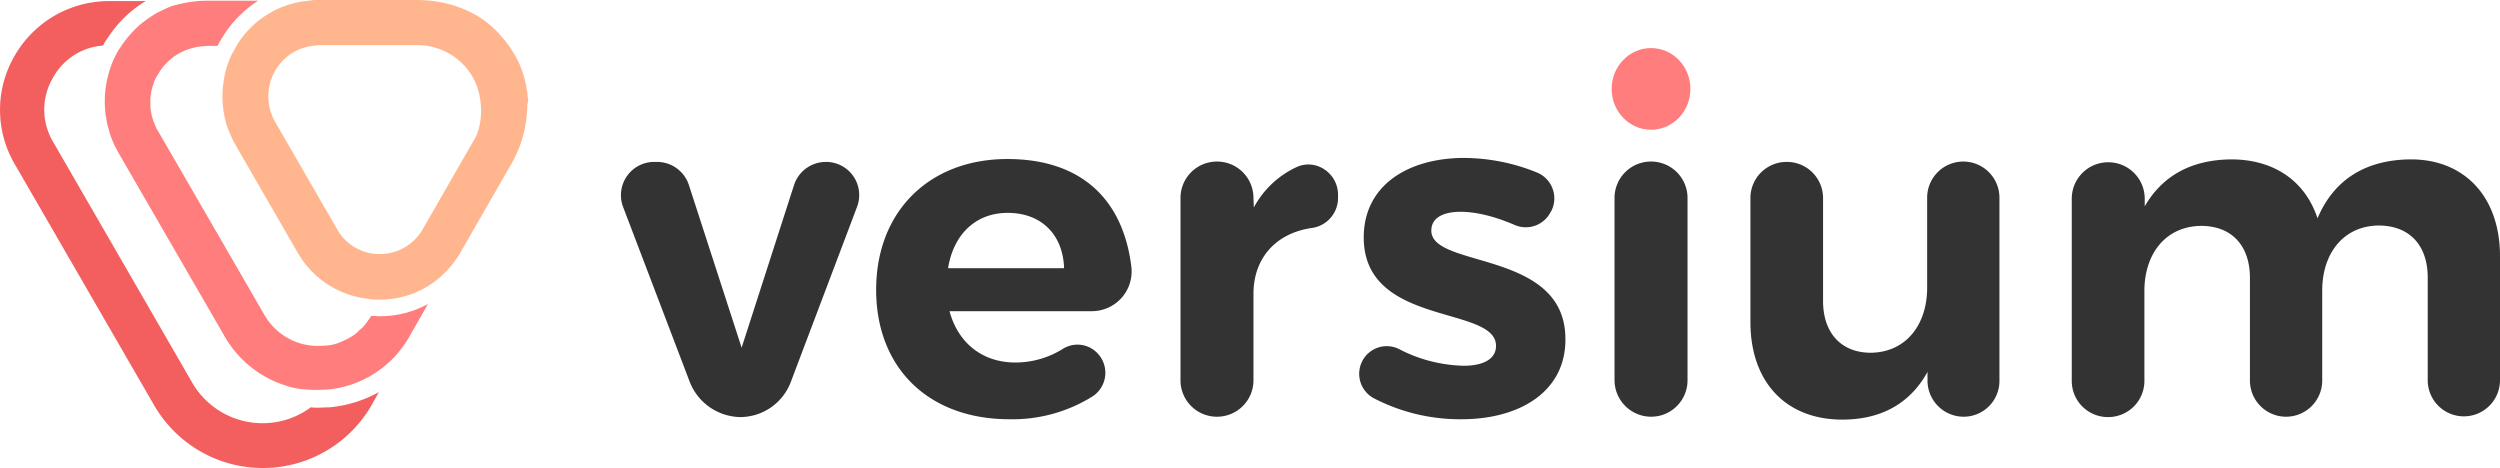 <svg xmlns="http://www.w3.org/2000/svg" viewBox="0 0 691.72 129.5"><defs><style>.cls-1{fill:#f35f5f;}.cls-2{fill:#ff7d7d;}.cls-3{fill:#ffb68e;}.cls-4{fill:#333;}</style></defs><title>dark-logo-no-bg-multi-color-no-padding</title><g id="dark-logo-no-bg-multi-color-no-padding"><path class="cls-1" d="M88,112.8a13.4,13.4,0,0,1-2-.1,22.48,22.48,0,0,1-32.8-6.8L14.72,39.3a17.42,17.42,0,0,1,0-17.9,17.21,17.21,0,0,1,13.8-8.8l.3-.6c.4-.7.9-1.4,1.4-2.1A31.87,31.87,0,0,1,40.32.3H30.22a30.09,30.09,0,0,0-26.09,15,29.7,29.7,0,0,0,0,30.2l38.5,66.6a34.73,34.73,0,0,0,60.19,0l2-3.6a34.84,34.84,0,0,1-13.6,4.2C90,112.7,89,112.8,88,112.8Z"/><path class="cls-2" d="M105.52,87.5h-.4c-.8,0-1.6-.1-2.4-.1a27,27,0,0,1-1.8,2.5,5.72,5.72,0,0,1-.7.8c-.4.4-.9.8-1.3,1.2a11.32,11.32,0,0,1-1.3,1A13,13,0,0,1,95,94.3c-.4.2-.9.4-1.4.6a11.38,11.38,0,0,1-3.3.7,17,17,0,0,1-2.3.1,16.54,16.54,0,0,1-6.6-1.3,16.87,16.87,0,0,1-8.2-7.2l-29.5-51a4.05,4.05,0,0,1-.5-.9,14.46,14.46,0,0,1-1.1-2.9,13.72,13.72,0,0,1-.5-4,14.16,14.16,0,0,1,.8-5,10.17,10.17,0,0,1,1.3-2.8,15.39,15.39,0,0,1,8.5-7,16.28,16.28,0,0,1,3-.7,3.75,3.75,0,0,1,1-.1c.4,0,.7-.1,1-.1h3a8.27,8.27,0,0,1,.9-1.6,5.74,5.74,0,0,1,.4-.7l.1-.2.1-.1.1-.2A31.74,31.74,0,0,1,71.42.2H57.12a31.74,31.74,0,0,0-6.9.8c-.6.1-1.1.3-1.7.4a16.59,16.59,0,0,0-3.1,1.2c-.5.2-1,.5-1.5.7a31.72,31.72,0,0,0-3.6,2.3l-1.2.9a31.17,31.17,0,0,0-5.2,5.7L32.72,14a26,26,0,0,0-2.8,6.9,22.87,22.87,0,0,0-.7,3.6,28.91,28.91,0,0,0,0,7.2c.1.6.2,1.2.31,1.8.19,1.2.6,2.4.9,3.6a34.54,34.54,0,0,0,1.4,3.4c.3.6.6,1.1.9,1.7l29.5,51a29.65,29.65,0,0,0,16,13.2l1.8.6a23.21,23.21,0,0,0,3.8.7c1.3.1,2.6.2,3.9.2.9,0,1.9-.1,2.8-.1a29.09,29.09,0,0,0,22.7-14.6l5.2-9.1a27.57,27.57,0,0,1-12.91,3.4Z"/><path class="cls-2" d="M34.13,12.4q-.62.9-1.2,1.8c.39-.6.89-1.2,1.2-1.8Z"/><path class="cls-2" d="M41.82,30.2a14.08,14.08,0,0,1-.1-2A6.89,6.89,0,0,0,41.82,30.2Z"/><path class="cls-2" d="M100,90.7c-.4.4-.9.8-1.3,1.2A7.69,7.69,0,0,0,100,90.7Z"/><path class="cls-2" d="M43.22,35.1a13.85,13.85,0,0,1-1.09-2.9A23.18,23.18,0,0,0,43.22,35.1Z"/><path class="cls-2" d="M42.22,32.3a15.73,15.73,0,0,1-.4-2A7.87,7.87,0,0,0,42.22,32.3Z"/><path class="cls-2" d="M97.52,92.8a13,13,0,0,1-2.6,1.4A9.39,9.39,0,0,0,97.52,92.8Z"/><path class="cls-2" d="M73.22,87.1l-29.5-51,29.5,51a17,17,0,0,0,8.2,7.2A17.29,17.29,0,0,1,73.22,87.1Z"/><path class="cls-2" d="M57.32,12.6a3.11,3.11,0,0,0-1,.1,3.11,3.11,0,0,1,1-.1Z"/><path class="cls-2" d="M52.22,13.4a16.28,16.28,0,0,1,3-.7A16.28,16.28,0,0,0,52.22,13.4Z"/><path class="cls-2" d="M40.52,5.7a19.89,19.89,0,0,1,3.6-2.3C42.92,4.1,41.72,4.9,40.52,5.7Z"/><path class="cls-2" d="M39.42,6.6a31.17,31.17,0,0,0-5.2,5.7h0A28.26,28.26,0,0,1,39.42,6.6Z"/><path class="cls-3" d="M146.13,27.6a1.27,1.27,0,0,0-.1-.6,7.08,7.08,0,0,1-.1-1.4.37.37,0,0,0-.1-.3,27.4,27.4,0,0,0-3.5-10.3.1.1,0,0,0-.1-.1,25.6,25.6,0,0,0-3.3-4.6l-.2-.2c-.1-.2-.3-.3-.4-.5a26.28,26.28,0,0,0-7.7-6A32,32,0,0,0,119.93.3a35.93,35.93,0,0,0-4.7-.3H88a13.4,13.4,0,0,0-2,.1,4.33,4.33,0,0,0-.5.1h-.2a26,26,0,0,0-19.7,12.2.31.31,0,0,0-.1.2c-.1.2-.3.5-.4.7-.3.6-.6,1.1-.9,1.6a22.88,22.88,0,0,0-1,2.3l-.3.9a10.93,10.93,0,0,0-.5,1.7,14.16,14.16,0,0,0-.4,2,26.7,26.7,0,0,0,.4,11.6,10.93,10.93,0,0,0,.5,1.7,30.62,30.62,0,0,0,2.2,4.9l17.2,29.8A25.68,25.68,0,0,0,100,82.4c.8.2,1.7.2,2.5.4a19.27,19.27,0,0,0,2.4.1h.4a25.39,25.39,0,0,0,19.4-9.2.1.1,0,0,1,.1-.1l.1-.1c.1-.1.1-.1.1-.2a23.05,23.05,0,0,0,2.5-3.6l13.9-24.2a32.65,32.65,0,0,0,4.4-14.4v-.2a7.57,7.57,0,0,0,.1-1.5v-.6A2.17,2.17,0,0,0,146.13,27.6ZM130.82,39.3l-13.9,24.2a13.69,13.69,0,0,1-11.8,6.8,13.48,13.48,0,0,1-11.8-6.8L76.12,33.7a14.19,14.19,0,0,1,0-14.1,13.92,13.92,0,0,1,11.2-7c.3,0,.6-.1,1-.1h27.1a17.56,17.56,0,0,1,15.4,8.9C134,27,133.72,35.1,130.82,39.3Z"/><path class="cls-4" d="M190.82,105.6l-18.4-48.3A9.2,9.2,0,0,1,181,44.8h.8a9.27,9.27,0,0,1,8.81,6.4l14.59,45,14.5-45a9.26,9.26,0,0,1,8.81-6.4h0a9.17,9.17,0,0,1,8.6,12.5l-18.31,48.4a15,15,0,0,1-14,9.7h0A15.3,15.3,0,0,1,190.82,105.6Z"/><path class="cls-4" d="M302.12,86.1h-39.4c2.4,8.9,9.2,14.2,18.2,14.2a24.71,24.71,0,0,0,13.2-3.8,7.6,7.6,0,0,1,9.5,1.2h0a7.8,7.8,0,0,1-1.2,11.9,41.78,41.78,0,0,1-23.1,6.4c-22.6,0-36.9-14.4-36.9-35.8,0-21.8,14.8-36.2,36.3-36.2,20.5,0,32,11.2,34.3,29.7A11,11,0,0,1,302.12,86.1Zm-7.7-11.9c-.3-9.3-6.3-15.3-15.6-15.3-8.9,0-15,6-16.5,15.3Z"/><path class="cls-4" d="M346.92,57.4a25.72,25.72,0,0,1,11.9-11.2c5.4-2.4,11.4,1.8,11.4,7.7v1a8.39,8.39,0,0,1-7.4,8.2c-10,1.5-16,8.5-16,18.2v23.9a10.07,10.07,0,0,1-10.1,10.1h0a10.07,10.07,0,0,1-10.09-10.1V54.8a10.07,10.07,0,0,1,10.09-10.1h0a10.07,10.07,0,0,1,10.1,10.1l.1,2.6Z"/><path class="cls-4" d="M429.22,58.4l-.2.3a7.7,7.7,0,0,1-9.8,3.6c-5.5-2.4-10.8-3.7-15.09-3.7-4.71,0-8.1,1.6-8.1,5.2,0,10.6,37.3,5.2,37.1,30.2,0,14.4-12.71,22-28.71,22a51.82,51.82,0,0,1-24.29-5.8,7.68,7.68,0,0,1-3.3-10.1h0a7.61,7.61,0,0,1,10.3-3.5,40.65,40.65,0,0,0,17.9,4.6c5.1,0,8.9-1.7,8.9-5.5,0-11.3-36.6-5.2-36.6-30,0-14.6,12.5-22,27.8-22a54.1,54.1,0,0,1,20.3,4.1A7.74,7.74,0,0,1,429.22,58.4Z"/><ellipse class="cls-2" cx="456.82" cy="24.6" rx="10.9" ry="11.3"/><path class="cls-4" d="M446.72,105.2V54.8a10.07,10.07,0,0,1,10.1-10.1h0a10.07,10.07,0,0,1,10.1,10.1v50.4a10.07,10.07,0,0,1-10.1,10.1h0A10.14,10.14,0,0,1,446.72,105.2Z"/><path class="cls-4" d="M543.32,115.3h0a10,10,0,0,1-10-10v-2.4c-4.9,8.9-13,13.2-23.6,13.2-15.59,0-25.4-10.4-25.4-27V54.8a10,10,0,0,1,10-10h.1a10,10,0,0,1,10,10V83.3c0,8.9,5.1,14.3,13.2,14.3,9.7-.1,15.6-7.7,15.6-18V54.7a10,10,0,0,1,10-10h0a10,10,0,0,1,10,10v50.5A9.9,9.9,0,0,1,543.32,115.3Z"/><path class="cls-4" d="M691.72,70.9v34.3a10,10,0,0,1-10,10h0a10,10,0,0,1-10-10V76.8c0-9.1-5.2-14.4-13.59-14.4-9.71.1-15.6,7.7-15.6,18v24.9a10,10,0,0,1-10,10h0a10,10,0,0,1-10-10V76.9c0-9.1-5.2-14.4-13.5-14.4-9.8.1-15.7,7.7-15.7,18v24.9a10,10,0,0,1-10,10h-.1a10,10,0,0,1-10-10V55a10.07,10.07,0,0,1,10.1-10.1h0A10.07,10.07,0,0,1,593.42,55v2.1c5-8.7,13.21-12.9,23.91-13,11.9,0,20.5,6,23.9,16.3,4.6-10.9,13.5-16.1,25.4-16.3C681.82,43.9,691.72,54.4,691.72,70.9Z"/></g></svg>